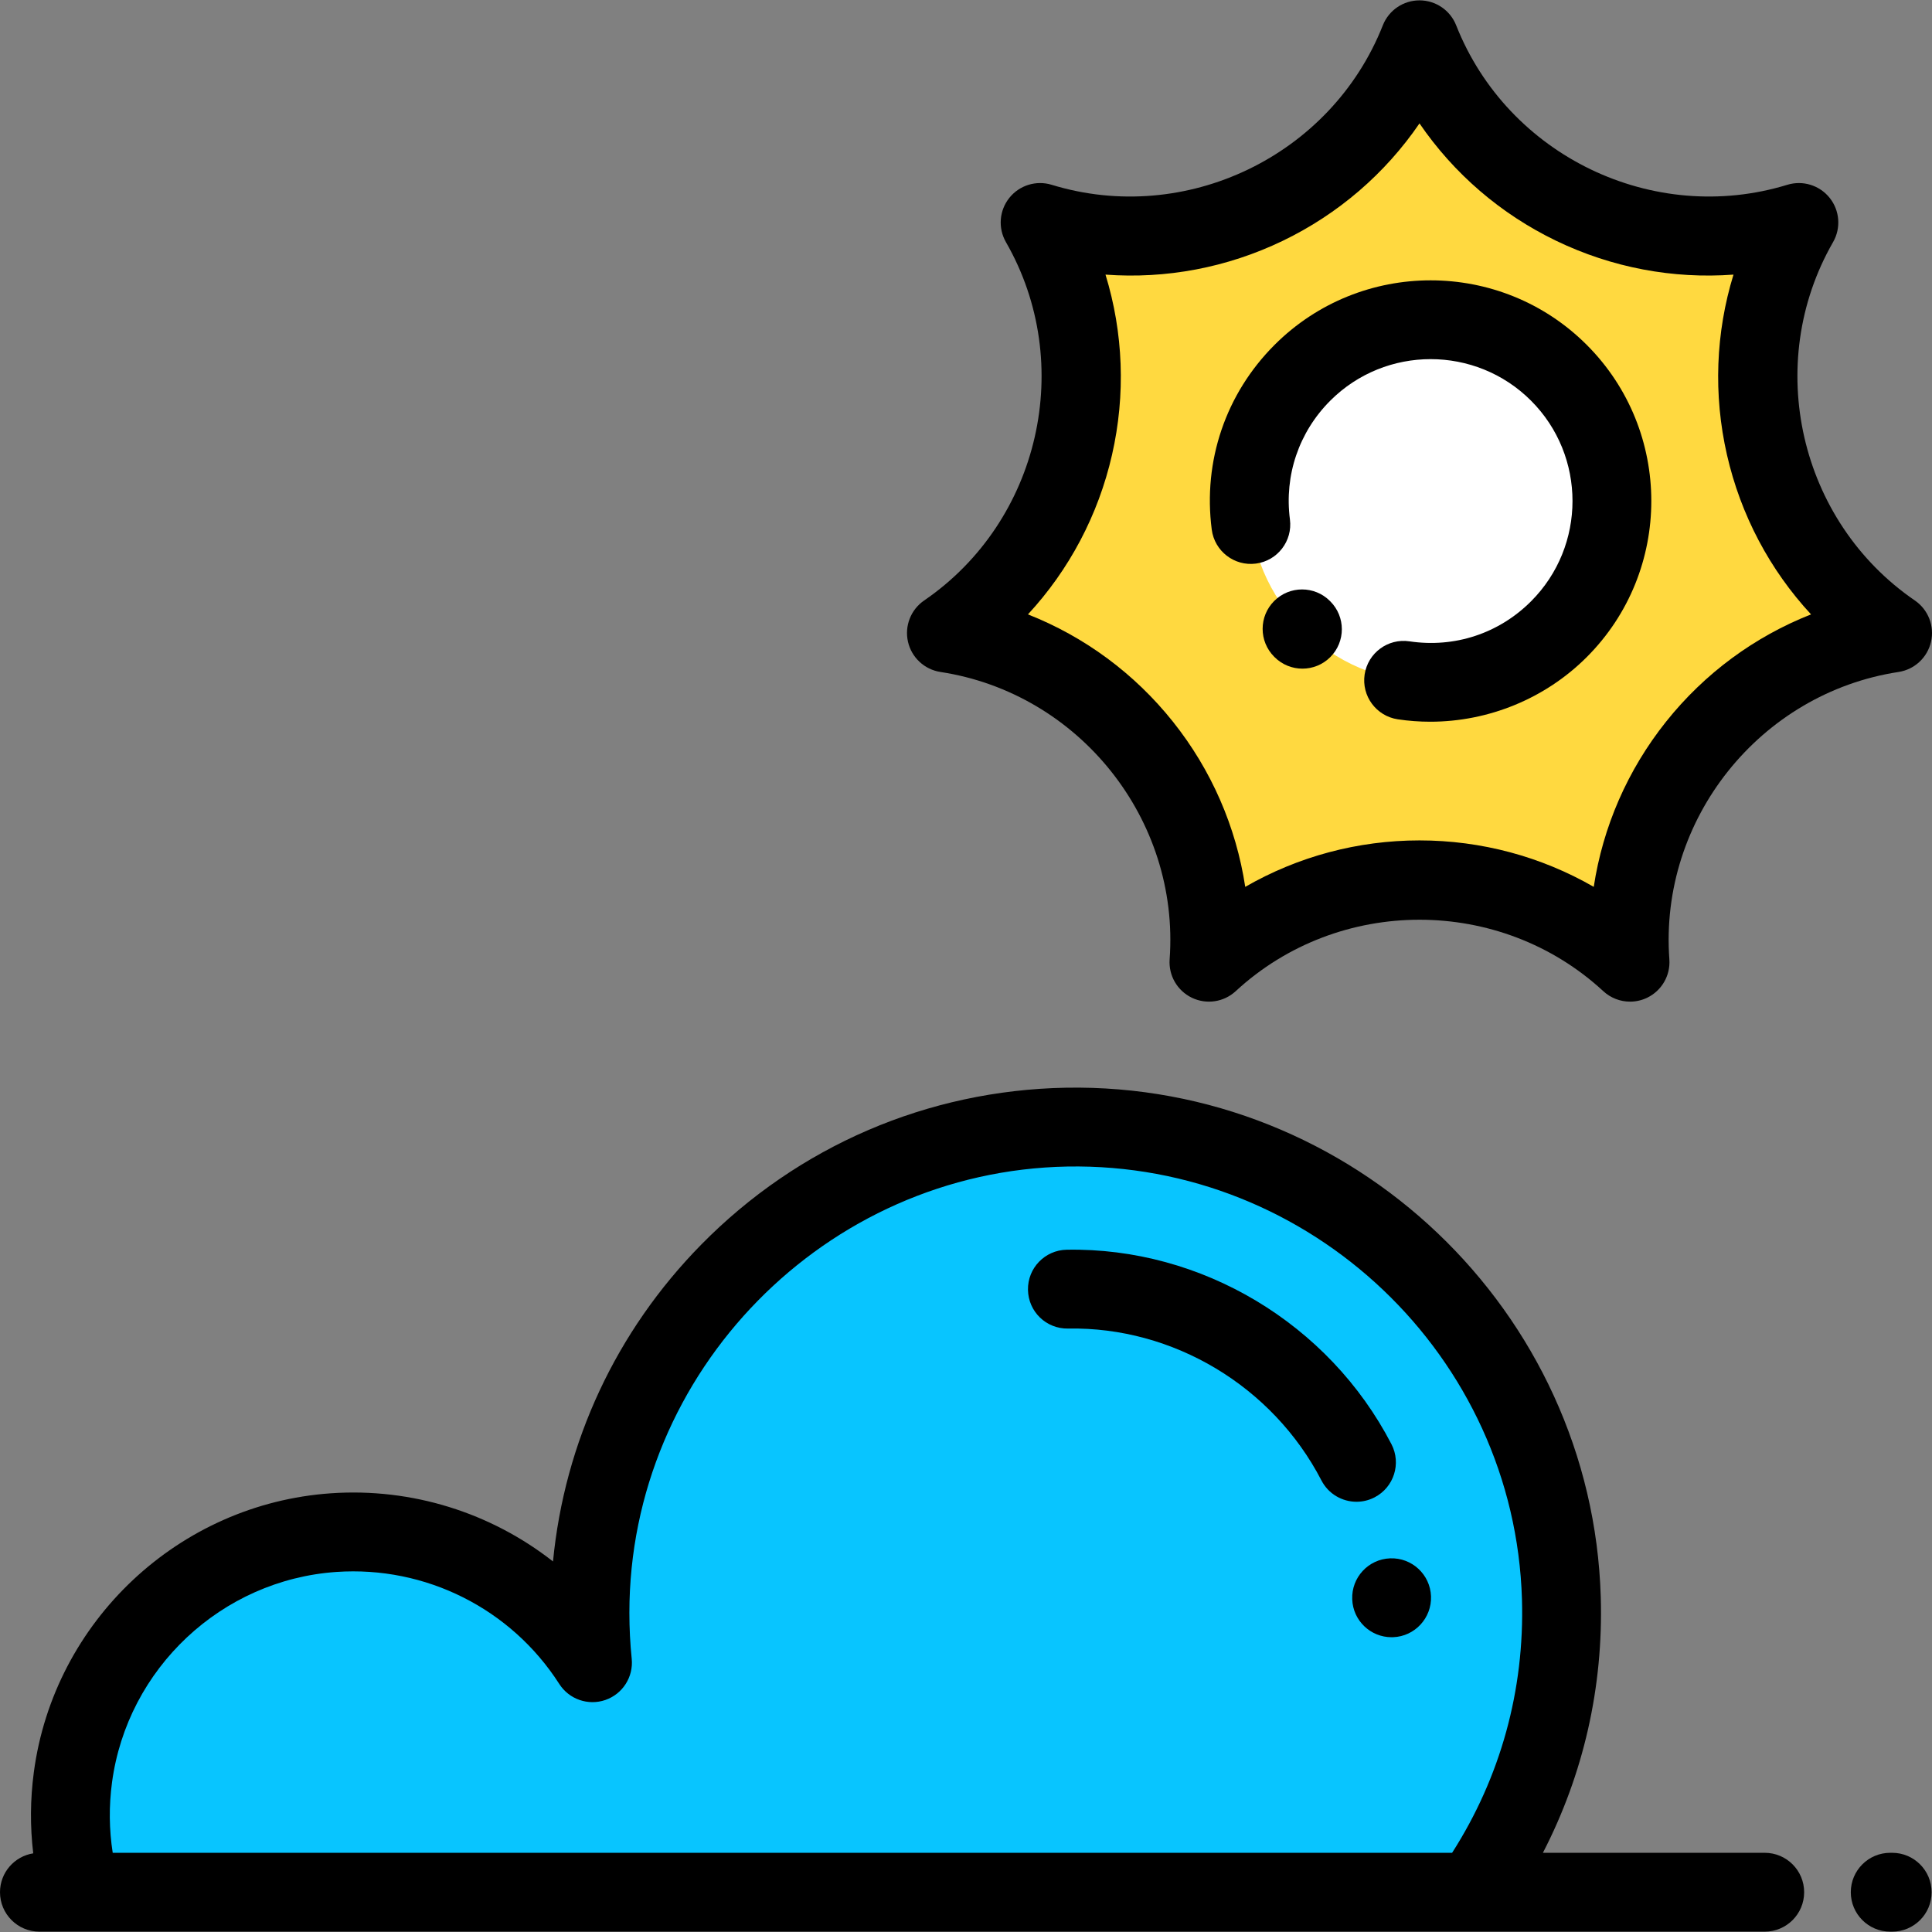 <?xml version="1.0" encoding="iso-8859-1"?>
<!-- Uploaded to: SVG Repo, www.svgrepo.com, Generator: SVG Repo Mixer Tools -->
<svg height="800px" width="800px" version="1.1" id="Layer_1" xmlns="http://www.w3.org/2000/svg" xmlns:xlink="http://www.w3.org/1999/xlink" 
	 viewBox="0 0 512 512" xml:space="preserve">
<rect x="0" y="0" width="512" height="512" fill="#808080" stroke="none"/>
<path style="fill:#FFD940;" d="M320.385,254.998L320.385,254.998L320.385,254.998c3.119-42.779-27.175-80.768-69.576-87.246l0,0l0,0
	c35.391-24.234,46.203-71.604,24.831-108.794l0,0l0,0c41.012,12.56,84.79-8.522,100.541-48.418l0,0l0,0
	c15.751,39.897,59.527,60.978,100.541,48.418l0,0l0,0c-21.372,37.19-10.56,84.56,24.831,108.794l0,0l0,0
	c-42.401,6.478-72.696,44.466-69.576,87.246l0,0l0,0C400.474,225.886,351.886,225.886,320.385,254.998z"/>
<circle style="fill:#FFFFFF;" cx="379.138" cy="132.769" r="48.056"/>
<path style="fill:#08C5FF;" d="M390.384,501.459c15.444-21.923,24.247-48.86,23.393-77.908
	c-2.061-70.058-61.041-126.149-131.118-124.853c-69.983,1.295-126.315,58.43-126.315,128.722c0,4.463,0.229,8.871,0.672,13.217
	c-14.231-22.222-39.826-36.467-68.599-34.479c-35.245,2.435-64.407,29.82-69.089,64.835c-1.427,10.671-0.531,20.942,2.151,30.464
	L390.384,501.459L390.384,501.459z"/>
<path d="M467.672,491.012h-58.786c10.753-20.819,16.034-43.911,15.332-67.768c-2.231-75.839-65.809-136.37-141.753-134.99
	c-36.629,0.678-70.956,15.455-96.659,41.61c-22.53,22.926-36.198,52.331-39.255,83.94c-16.438-12.892-37.326-19.554-58.856-18.066
	c-40.264,2.782-73.373,33.85-78.723,73.873c-0.965,7.215-1.014,14.421-0.165,21.544C3.818,491.942,0,496.249,0,501.459
	c0,5.77,4.677,10.447,10.447,10.447h457.225c5.77,0,10.447-4.677,10.447-10.447C478.119,495.689,473.441,491.012,467.672,491.012z
	 M29.87,491.012c-0.959-6.144-1.024-12.384-0.189-18.632c4.043-30.231,29.046-53.697,59.455-55.799
	c23.669-1.632,46.305,9.742,59.081,29.691c2.609,4.072,7.671,5.821,12.239,4.23c4.567-1.593,7.443-6.112,6.952-10.924
	c-0.41-4.016-0.617-8.107-0.617-12.157c0-64.034,52.065-117.093,116.062-118.277c64.557-1.169,118.585,50.267,120.482,114.715
	c0.706,24.005-5.681,47.109-18.514,67.154L29.87,491.012L29.87,491.012z"/>
<path d="M332.83,149.357c5.722-0.744,9.756-5.985,9.013-11.707c-1.519-11.685,2.382-23.158,10.701-31.475
	c14.663-14.665,38.523-14.664,53.188,0c14.664,14.664,14.664,38.524,0,53.188c-8.526,8.526-20.264,12.389-32.209,10.597
	c-5.706-0.852-11.025,3.077-11.881,8.783c-0.856,5.706,3.077,11.026,8.783,11.881c2.869,0.43,5.745,0.64,8.61,0.64
	c15.412,0,30.454-6.11,41.471-17.127c22.81-22.81,22.81-59.925,0-82.737c-22.811-22.809-59.925-22.81-82.736,0
	c-12.939,12.939-19.006,30.779-16.645,48.944C321.867,146.066,327.107,150.105,332.83,149.357z"/>
<path d="M352.447,159.267c-4.079-4.079-10.694-4.079-14.775,0c-4.079,4.079-4.079,10.694,0,14.775l0.097,0.097
	c2.04,2.04,4.714,3.06,7.387,3.06s5.348-1.02,7.387-3.06c4.079-4.079,4.079-10.694,0-14.775L352.447,159.267z"/>
<path d="M249.231,178.078c36.762,5.616,63.44,39.069,60.734,76.159c-0.311,4.278,2.023,8.312,5.887,10.172
	c3.865,1.862,8.473,1.171,11.623-1.74c27.311-25.239,70.1-25.24,97.411,0c1.972,1.823,4.517,2.775,7.093,2.775
	c1.538,0,3.086-0.34,4.53-1.034c3.864-1.861,6.198-5.895,5.887-10.172c-2.705-37.09,23.972-70.542,60.735-76.159
	c4.24-0.648,7.653-3.821,8.607-8.002c0.954-4.181-0.744-8.522-4.283-10.944c-30.685-21.011-40.206-62.725-21.676-94.968
	c2.136-3.719,1.784-8.366-0.89-11.718c-2.675-3.353-7.128-4.732-11.227-3.476c-35.557,10.89-74.108-7.675-87.764-42.265
	c-1.574-3.99-5.428-6.611-9.717-6.611s-8.142,2.621-9.717,6.611c-13.656,34.59-52.207,53.156-87.764,42.265
	c-4.101-1.256-8.552,0.122-11.227,3.476c-2.674,3.352-3.026,8-0.89,11.718c18.53,32.243,9.008,73.958-21.676,94.968
	c-3.538,2.423-5.237,6.763-4.282,10.944C241.579,174.258,244.992,177.431,249.231,178.078z M294.696,120.538
	c3.645-15.968,2.994-32.389-1.728-47.761c16.04,1.184,32.192-1.838,46.948-8.944c14.756-7.107,27.189-17.854,36.264-31.13
	c9.075,13.276,21.507,24.023,36.264,31.13c14.757,7.106,30.905,10.126,46.948,8.944c-4.722,15.372-5.373,31.794-1.728,47.761
	s11.356,30.481,22.28,42.282c-14.962,5.893-28.207,15.622-38.418,28.428c-10.212,12.805-16.75,27.883-19.167,43.781
	c-13.936-8.023-29.801-12.313-46.179-12.313c-16.379,0-32.243,4.288-46.179,12.313c-2.416-15.898-8.955-30.976-19.167-43.781
	c-10.212-12.806-23.456-22.535-38.418-28.428C283.34,151.019,291.051,136.506,294.696,120.538z"/>
<path d="M364.281,396.81c5.123-2.655,7.125-8.958,4.471-14.081c-16.561-31.97-50.339-52.188-86.077-51.538
	c-5.769,0.108-10.359,4.87-10.251,10.639c0.107,5.768,4.816,10.355,10.639,10.251c27.846-0.514,54.201,15.287,67.138,40.258
	c1.858,3.587,5.507,5.643,9.285,5.643C361.102,397.983,362.746,397.606,364.281,396.81z"/>
<path d="M368.406,412.975c-5.766,0.214-10.267,5.06-10.053,10.826l0.001,0.042c0.209,5.634,4.84,10.039,10.43,10.039
	c0.131,0,0.263-0.002,0.395-0.007c5.767-0.213,10.266-5.081,10.053-10.847C379.019,417.263,374.172,412.758,368.406,412.975z"/>
<path d="M501.45,491.012h-0.522c-5.77,0-10.447,4.677-10.447,10.447c0,5.77,4.677,10.447,10.447,10.447h0.522
	c5.77,0,10.447-4.677,10.447-10.447C511.897,495.689,507.22,491.012,501.45,491.012z"/>
</svg>